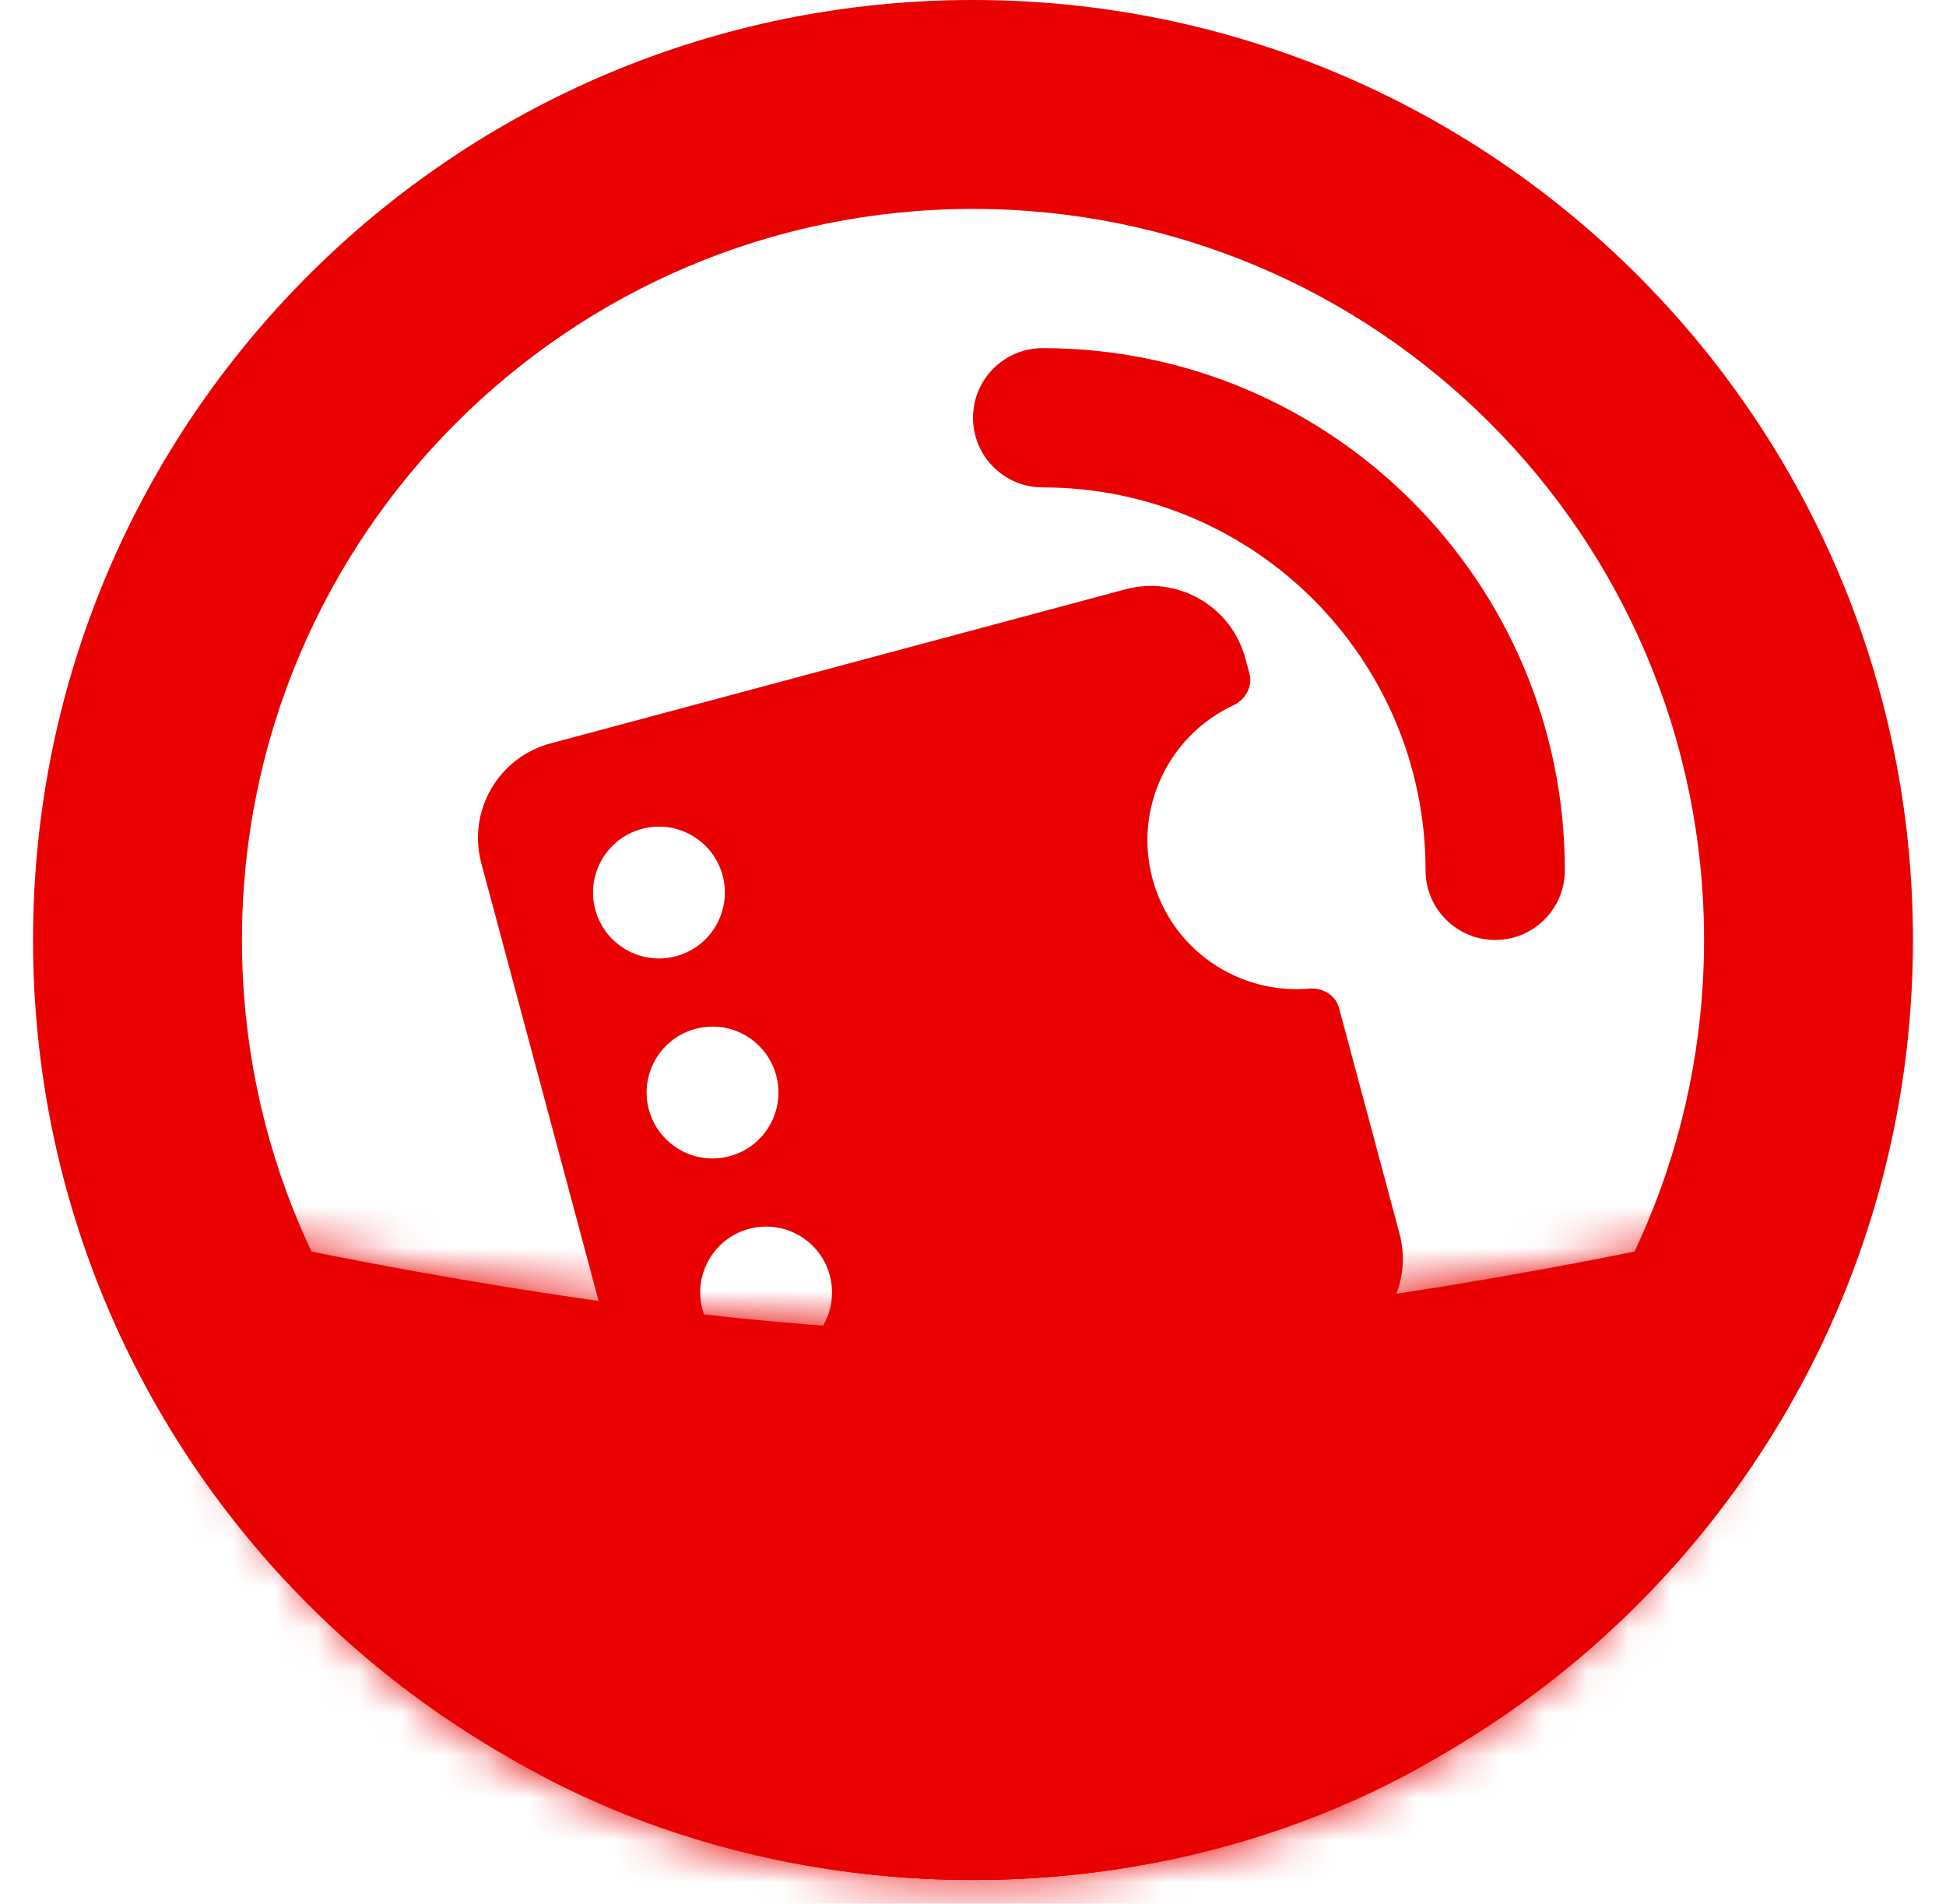 <svg width="46" height="45" viewBox="0 0 46 45" fill="none" xmlns="http://www.w3.org/2000/svg">
<path fill-rule="evenodd" clip-rule="evenodd" d="M23 39.5C32.544 39.5 40.281 31.763 40.281 22.219C40.281 12.675 32.544 4.938 23 4.938C13.456 4.938 5.719 12.675 5.719 22.219C5.719 31.763 13.456 39.5 23 39.5ZM23 44.438C35.271 44.438 45.219 34.49 45.219 22.219C45.219 9.948 35.271 0 23 0C10.729 0 0.781 9.948 0.781 22.219C0.781 34.49 10.729 44.438 23 44.438Z" fill="#E90000"/>
<path fill-rule="evenodd" clip-rule="evenodd" d="M23 9.875C23 8.966 23.737 8.229 24.646 8.229C31.463 8.229 36.99 13.756 36.99 20.573C36.99 21.482 36.253 22.219 35.344 22.219C34.435 22.219 33.698 21.482 33.698 20.573C33.698 15.574 29.645 11.521 24.646 11.521C23.737 11.521 23 10.784 23 9.875Z" fill="#E90000"/>
<path fill-rule="evenodd" clip-rule="evenodd" d="M13.012 17.573C11.779 17.903 11.047 19.17 11.377 20.403L15.021 33.999C15.351 35.232 16.618 35.964 17.851 35.633L17.858 35.632C17.669 34.817 18.159 33.992 18.973 33.774C19.787 33.556 20.624 34.025 20.867 34.825L31.447 31.99C32.68 31.66 33.412 30.393 33.082 29.16L31.652 23.824C31.57 23.518 31.258 23.341 30.943 23.368C29.274 23.513 27.692 22.446 27.243 20.773C26.795 19.099 27.632 17.384 29.149 16.675C29.436 16.541 29.617 16.231 29.536 15.926L29.438 15.563C29.108 14.331 27.841 13.599 26.608 13.929L13.012 17.573ZM14.071 21.501C13.849 20.67 14.342 19.816 15.173 19.593C16.004 19.37 16.859 19.863 17.081 20.695C17.304 21.526 16.811 22.38 15.98 22.603C15.149 22.826 14.294 22.332 14.071 21.501ZM16.44 24.32C15.608 24.543 15.115 25.397 15.338 26.228C15.561 27.059 16.415 27.553 17.246 27.33C18.078 27.107 18.571 26.253 18.348 25.422C18.125 24.59 17.271 24.097 16.44 24.32ZM16.605 30.955C16.382 30.124 16.875 29.27 17.706 29.047C18.538 28.824 19.392 29.318 19.615 30.149C19.837 30.98 19.344 31.834 18.513 32.057C17.682 32.28 16.827 31.787 16.605 30.955Z" fill="#E90000"/>
<path d="M41.104 30.037C41.104 37.991 32.999 44.438 23 44.438C13.002 44.438 4.896 37.991 4.896 30.037C4.896 30.037 15.29 32.438 23 32.438C30.711 32.438 41.104 30.037 41.104 30.037Z" fill="#E90000"/>
<mask id="path-5-inside-1_2244_514" fill="white">
<path d="M41.887 28.885C41.887 37.474 33.432 44.438 23.001 44.438C12.571 44.438 4.115 37.474 4.115 28.885C4.115 28.885 14.957 31.477 23.001 31.477C31.045 31.477 41.887 28.885 41.887 28.885Z"/>
</mask>
<path d="M41.887 28.885C41.887 37.474 33.432 44.438 23.001 44.438C12.571 44.438 4.115 37.474 4.115 28.885C4.115 28.885 14.957 31.477 23.001 31.477C31.045 31.477 41.887 28.885 41.887 28.885Z" fill="#E90000"/>
<path d="M41.887 28.885H45.91V23.786L40.952 24.972L41.887 28.885ZM4.115 28.885L5.051 24.972L0.092 23.786L0.092 28.885H4.115ZM37.864 28.885C37.864 34.557 31.976 40.415 23.001 40.415V48.461C34.888 48.461 45.91 40.392 45.91 28.885H37.864ZM23.001 40.415C14.027 40.415 8.138 34.557 8.138 28.885H0.092C0.092 40.392 11.115 48.461 23.001 48.461V40.415ZM4.115 28.885C3.18 32.798 3.18 32.798 3.18 32.798C3.181 32.798 3.181 32.798 3.181 32.798C3.182 32.798 3.183 32.798 3.184 32.799C3.186 32.799 3.189 32.8 3.193 32.801C3.2 32.802 3.209 32.805 3.221 32.807C3.246 32.813 3.28 32.821 3.325 32.832C3.414 32.852 3.542 32.882 3.706 32.919C4.034 32.994 4.507 33.099 5.098 33.225C6.277 33.476 7.934 33.81 9.85 34.144C13.634 34.804 18.627 35.5 23.001 35.5V27.454C19.331 27.454 14.882 26.854 11.233 26.218C9.434 25.904 7.877 25.59 6.772 25.355C6.221 25.237 5.784 25.14 5.488 25.073C5.34 25.039 5.227 25.013 5.153 24.996C5.116 24.987 5.089 24.981 5.072 24.977C5.063 24.975 5.057 24.973 5.053 24.973C5.052 24.972 5.051 24.972 5.05 24.972C5.05 24.972 5.05 24.972 5.05 24.972C5.05 24.972 5.05 24.972 5.05 24.972C5.051 24.972 5.051 24.972 4.115 28.885ZM23.001 35.5C27.375 35.5 32.369 34.804 36.152 34.144C38.069 33.81 39.725 33.476 40.905 33.225C41.495 33.099 41.968 32.994 42.296 32.919C42.461 32.882 42.589 32.852 42.678 32.832C42.722 32.821 42.757 32.813 42.781 32.807C42.793 32.805 42.803 32.802 42.81 32.801C42.813 32.8 42.816 32.799 42.818 32.799C42.819 32.798 42.82 32.798 42.821 32.798C42.821 32.798 42.822 32.798 42.822 32.798C42.822 32.798 42.823 32.798 41.887 28.885C40.952 24.972 40.952 24.972 40.952 24.972C40.952 24.972 40.952 24.972 40.952 24.972C40.952 24.972 40.952 24.972 40.952 24.972C40.952 24.972 40.951 24.972 40.949 24.973C40.945 24.973 40.939 24.975 40.931 24.977C40.913 24.981 40.886 24.987 40.849 24.996C40.775 25.013 40.663 25.039 40.515 25.073C40.219 25.14 39.782 25.237 39.23 25.355C38.126 25.59 36.569 25.904 34.769 26.218C31.121 26.854 26.671 27.454 23.001 27.454V35.5Z" fill="#E90000" mask="url(#path-5-inside-1_2244_514)"/>
</svg>
